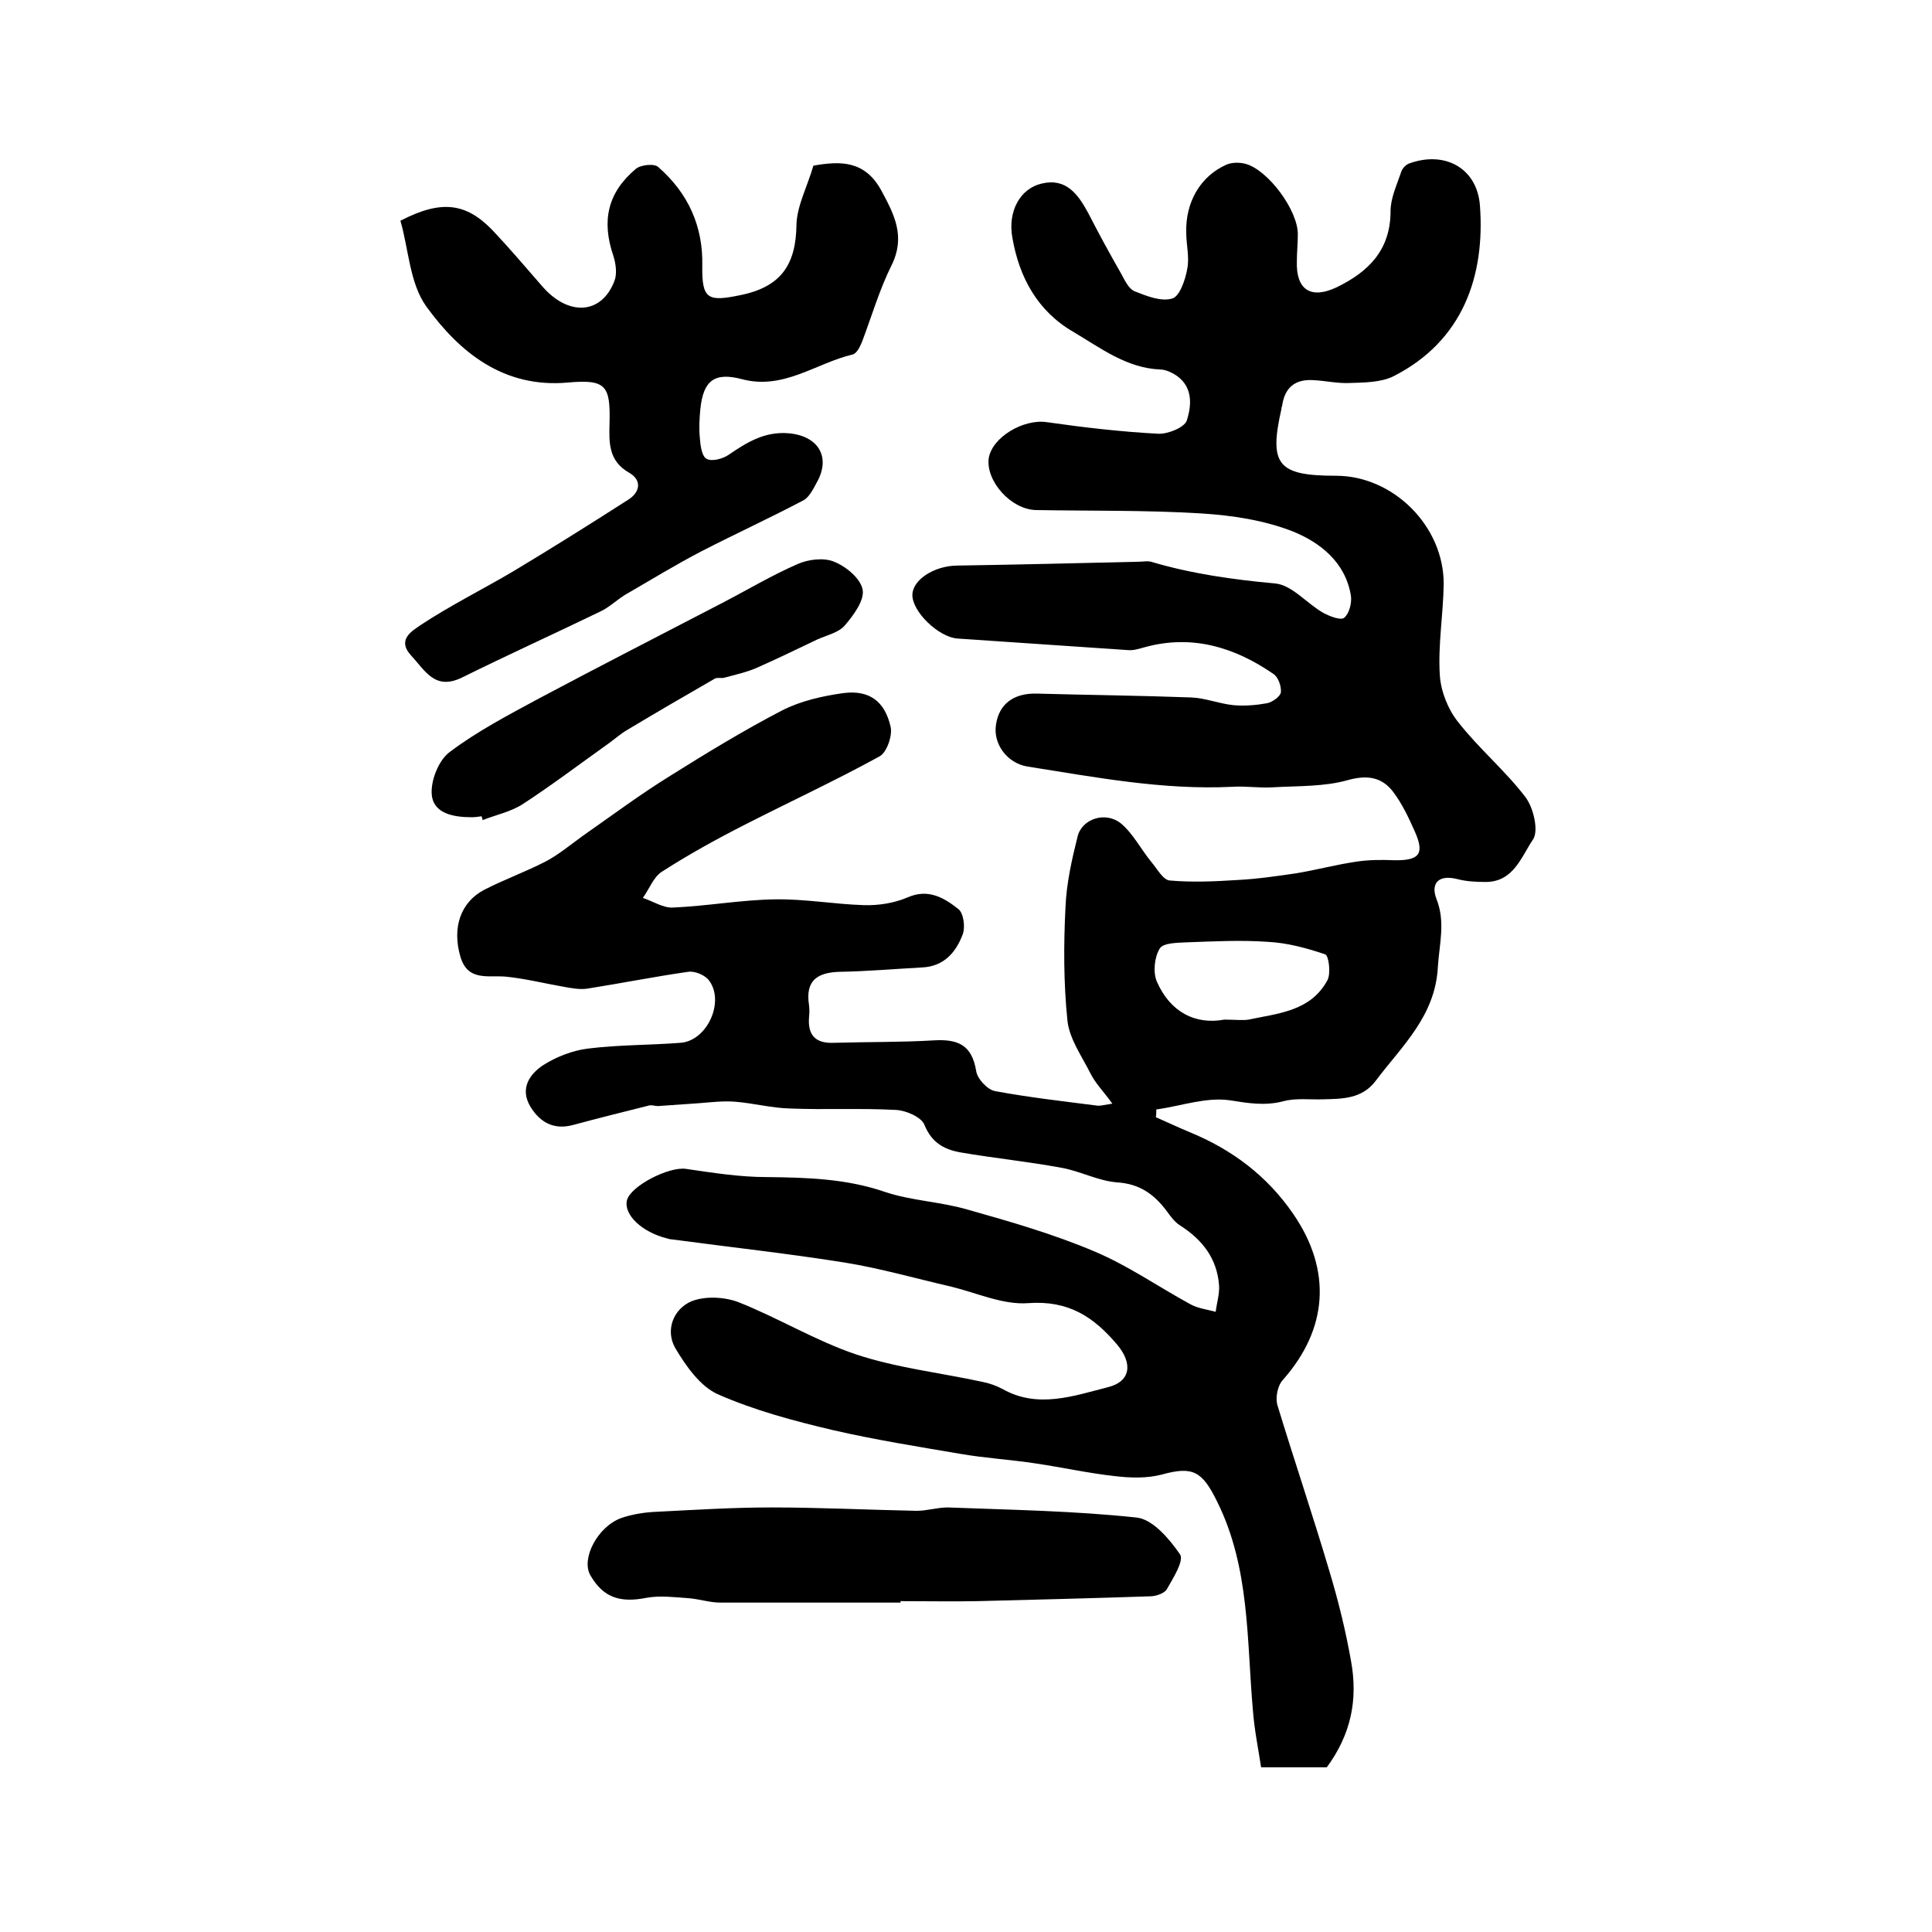 <?xml version="1.0" encoding="utf-8"?>
<!-- Generator: Adobe Illustrator 22.0.0, SVG Export Plug-In . SVG Version: 6.00 Build 0)  -->
<svg version="1.1" id="图层_1" xmlns="http://www.w3.org/2000/svg" xmlns:xlink="http://www.w3.org/1999/xlink" x="0px" y="0px"
	 viewBox="0 0 400 400" style="enable-background:new 0 0 400 400;" xml:space="preserve">
<style type="text/css">
	.st0{fill:#FFFFFF;}
</style>
<g>
	
	<path d="M274.7,365.9c-4,0-8.2,0-13.6,0c-0.6-3.9-1.4-7.8-1.7-11.8c-1.3-14.6-0.6-29.5-7.4-43.2c-3.1-6.3-5-7.4-11.5-5.6
		c-3.1,0.8-6.5,0.7-9.8,0.3c-5.4-0.6-10.8-1.8-16.2-2.6c-5.2-0.8-10.5-1.1-15.7-2c-8.8-1.5-17.6-2.9-26.3-4.9
		c-8.1-1.9-16.3-4.1-23.8-7.4c-3.7-1.6-6.7-5.9-8.9-9.6c-2.1-3.7-0.4-8.1,3.4-9.7c2.8-1.1,6.8-0.9,9.7,0.2c8.3,3.3,16,8,24.3,10.8
		c8.4,2.8,17.4,3.8,26.2,5.7c1.5,0.3,2.9,0.8,4.2,1.5c7.3,4.1,14.7,1.4,21.8-0.4c4.8-1.2,5.1-5,1.9-8.8c-4.9-5.8-10.1-9.2-18.4-8.6
		c-5.2,0.4-10.6-2.1-15.9-3.4c-7.4-1.7-14.7-3.8-22.1-5c-11.9-1.9-23.9-3.2-35.8-4.8c-0.3,0-0.7-0.1-1-0.2c-5.2-1.3-9-4.9-8.3-7.9
		c0.8-3,8.7-7,12.2-6.5c5.5,0.8,11.1,1.7,16.7,1.7c8.3,0.1,16.5,0.3,24.6,3.1c5.4,1.8,11.4,2,16.9,3.6c8.9,2.5,17.9,5.1,26.4,8.7
		c6.9,2.9,13.2,7.3,19.8,10.9c1.6,0.9,3.5,1.1,5.3,1.6c0.2-1.8,0.8-3.6,0.7-5.4c-0.4-5.6-3.4-9.5-8.1-12.5c-1.1-0.7-1.9-1.8-2.7-2.9
		c-2.6-3.5-5.6-5.7-10.3-6c-3.9-0.3-7.6-2.3-11.4-3c-7-1.3-14-2-21-3.2c-3.4-0.6-6-2-7.5-5.7c-0.6-1.6-3.8-3-5.9-3.1
		c-7.3-0.4-14.7,0-22-0.3c-3.8-0.1-7.5-1.1-11.3-1.4c-2.4-0.2-4.9,0.1-7.4,0.3c-2.9,0.2-5.8,0.4-8.6,0.6c-0.6,0-1.3-0.3-1.9-0.1
		c-5.2,1.3-10.4,2.6-15.6,4c-4,1.1-6.9-0.5-8.9-3.8c-2.2-3.7-0.2-6.7,2.7-8.6c2.7-1.7,6-3,9.2-3.4c6.4-0.8,12.8-0.7,19.2-1.2
		c5.5-0.4,9.2-8.5,5.9-12.9c-0.8-1.1-2.9-2-4.3-1.8c-7,1-14,2.4-21,3.5c-1.5,0.2-3.2-0.1-4.8-0.4c-4-0.7-8-1.7-12-2.1
		c-3.8-0.3-7.9,1-9.4-4.2c-1.7-5.9,0-11.2,5-13.8c4.1-2.1,8.5-3.7,12.6-5.8c2.7-1.4,5.2-3.5,7.7-5.3c6-4.2,11.9-8.6,18.2-12.5
		c7.5-4.7,15.2-9.4,23.1-13.5c3.9-2,8.4-3,12.7-3.6c5.4-0.7,8.6,1.7,9.8,7c0.4,1.8-0.8,5.3-2.3,6.1c-9.1,5-18.6,9.4-27.8,14.1
		c-5.9,3-11.7,6.2-17.3,9.8c-1.7,1.1-2.6,3.6-3.9,5.4c2.1,0.7,4.2,2.1,6.2,2c7.1-0.3,14.1-1.6,21.2-1.7c6.1-0.1,12.2,1,18.3,1.2
		c3,0.1,6.3-0.4,9.1-1.6c4.3-1.9,7.6,0.1,10.5,2.4c1.1,0.8,1.5,3.8,0.9,5.3c-1.4,3.7-3.9,6.6-8.4,6.8c-5.6,0.3-11.3,0.8-16.9,0.9
		c-4.8,0.1-7.3,1.8-6.5,6.9c0.1,0.8,0.1,1.7,0,2.5c-0.3,3.9,1.5,5.5,5.3,5.3c6.8-0.2,13.7-0.1,20.5-0.5c5-0.3,7.9,0.9,8.8,6.3
		c0.2,1.6,2.3,3.9,3.9,4.2c7,1.3,14.1,2.1,21.1,3c0.6,0.1,1.3-0.1,3.2-0.4c-1.8-2.5-3.5-4.2-4.5-6.2c-1.8-3.6-4.4-7.2-4.8-11
		c-0.8-7.8-0.8-15.7-0.4-23.5c0.2-4.9,1.3-9.8,2.5-14.6c0.9-3.7,5.8-5.3,9-2.7c2.5,2.1,4.1,5.3,6.3,8c1.2,1.4,2.4,3.7,3.8,3.8
		c4.6,0.4,9.3,0.2,13.9-0.1c4.1-0.2,8.2-0.8,12.3-1.4c4.2-0.7,8.3-1.8,12.4-2.4c2.6-0.4,5.2-0.4,7.8-0.3c5.3,0.1,6.4-1.3,4.3-6
		c-1.3-2.9-2.6-5.7-4.5-8.2c-2.3-3-5.3-3.5-9.3-2.4c-4.9,1.4-10.3,1.2-15.5,1.5c-2.8,0.2-5.7-0.3-8.5-0.1c-14.4,0.7-28.4-2-42.4-4.2
		c-4.2-0.7-7.1-4.7-6.5-8.6c0.6-4.3,3.6-6.6,8.4-6.5c10.7,0.3,21.3,0.4,32,0.8c2.9,0.1,5.8,1.3,8.8,1.6c2.3,0.2,4.7,0,6.9-0.4
		c1.1-0.2,2.8-1.4,2.9-2.3c0.1-1.3-0.6-3.2-1.6-3.8c-8-5.5-16.8-8.2-26.6-5.5c-1.1,0.3-2.3,0.7-3.4,0.6c-11.8-0.8-23.6-1.6-35.4-2.4
		c-3.9-0.3-9.4-5.6-9.3-9.1c0.1-3.1,4.5-5.9,9.1-6c12.6-0.2,25.2-0.5,37.8-0.8c0.8,0,1.7-0.2,2.5,0c8.4,2.5,17,3.7,25.7,4.5
		c3.5,0.3,6.6,4.2,10,6.1c1.3,0.7,3.6,1.6,4.3,1c1-0.8,1.6-3,1.4-4.5c-1.1-7-6.4-11.1-12.1-13.4c-5.9-2.3-12.5-3.3-18.9-3.7
		c-11.4-0.7-22.8-0.5-34.2-0.7c-5.2-0.1-10.4-6-9.8-10.7c0.7-4.4,7.2-8.2,12-7.5c7.7,1.1,15.4,2,23.1,2.4c2,0.1,5.4-1.3,5.9-2.7
		c1.1-3.4,1.3-7.4-2.7-9.7c-0.9-0.5-1.9-0.9-2.8-0.9c-7-0.3-12.4-4.5-18-7.8c-7.4-4.3-11.2-11.3-12.6-19.5c-1-5.4,1.6-10.2,6.1-11.2
		c5-1.2,7.5,2.2,9.6,6.1c2.2,4.3,4.5,8.5,6.9,12.7c0.7,1.3,1.5,3,2.7,3.5c2.5,1,5.5,2.2,7.8,1.5c1.5-0.4,2.7-3.8,3.1-6.1
		c0.5-2.4-0.2-5-0.2-7.5c-0.2-6.3,2.9-11.7,8.3-14.1c1.1-0.5,2.7-0.5,3.9-0.2c4.7,1.2,11,9.7,10.9,14.7c0,1.8-0.2,3.7-0.2,5.5
		c-0.2,5.9,2.9,7.9,8.2,5.4c6.6-3.2,11.2-7.7,11.2-15.8c0-2.7,1.3-5.4,2.2-8.1c0.2-0.7,0.9-1.4,1.5-1.7c7.5-2.8,14.2,0.9,14.8,8.6
		c1.1,14.6-3.5,28.1-17.9,35.4c-2.6,1.3-6.1,1.3-9.2,1.4c-2.5,0.1-5-0.5-7.5-0.6c-3.5-0.2-5.7,1.4-6.3,5c0,0.3-0.2,0.6-0.2,1
		c-2.6,11.5-0.8,13.8,11.3,13.8c11.9,0,22.4,10.5,22.3,22.5c-0.1,6.3-1.2,12.5-0.8,18.8c0.2,3.3,1.7,7.1,3.8,9.7
		c4.3,5.5,9.7,10,13.9,15.5c1.7,2.2,2.8,7,1.6,8.8c-2.4,3.5-4,8.8-9.8,8.8c-2,0-4-0.1-5.9-0.6c-4-1-5.5,1-4.3,4.1
		c1.9,4.8,0.6,9.3,0.3,14c-0.5,10.3-7.5,16.5-12.9,23.7c-2.8,3.7-6.8,3.7-10.8,3.8c-2.8,0.1-5.7-0.3-8.3,0.4
		c-3.8,1-7.3,0.4-11.1-0.2c-4.9-0.7-10.1,1.2-15.2,1.9c0,0.5,0,1.1-0.1,1.6c2.3,1,4.6,2.1,7,3.1c8.8,3.6,16.1,9.1,21.5,17
		c8,11.7,7.1,23.8-2.2,34.3c-1.1,1.2-1.6,3.7-1.1,5.3c3.5,11.5,7.4,23,10.8,34.5c1.8,6,3.3,12.1,4.4,18.3
		C281.2,351.9,279.7,359.1,274.7,365.9z M253.5,211.1c2.3,0,3.7,0.2,5,0c6.1-1.3,12.8-1.7,16.3-8.1c0.8-1.4,0.3-5.1-0.4-5.4
		c-3.8-1.3-7.9-2.4-11.9-2.6c-5.6-0.4-11.2-0.1-16.8,0.1c-2,0.1-4.9,0.1-5.6,1.3c-1.1,1.8-1.4,4.9-0.6,6.8
		C242.3,209.6,247.5,212.2,253.5,211.1z"/>
	<path d="M168.4,34.3c5.6-1,10.7-1.1,14.1,5.2c2.7,5,5,9.5,2.1,15.4c-2.5,5-4.1,10.5-6.1,15.8c-0.4,1-1.1,2.5-2,2.7
		c-7.6,1.8-14.3,7.4-22.9,5.1c-5.7-1.5-8,0.3-8.6,6.2c-0.2,2-0.3,4-0.1,6c0.1,1.5,0.4,3.8,1.4,4.3c1.1,0.6,3.3,0,4.5-0.8
		c3.8-2.6,7.5-4.9,12.4-4.5c6.2,0.5,8.9,4.9,5.9,10.2c-0.7,1.3-1.5,2.9-2.6,3.6c-7,3.7-14.2,7-21.2,10.6c-5.4,2.8-10.6,6-15.8,9
		c-1.8,1.1-3.3,2.6-5.2,3.5c-9.5,4.6-19.2,9-28.7,13.7c-5.6,2.7-7.6-1.5-10.5-4.6c-3.1-3.4,0.5-5.2,2-6.3
		c6.2-4.1,12.9-7.4,19.3-11.2c8-4.8,15.8-9.7,23.6-14.7c2.6-1.6,2.9-4.1,0.3-5.6c-4.4-2.5-4.2-6.3-4.1-10.4c0.2-7.7-0.8-9-8.6-8.3
		c-13.3,1.2-22.4-6.2-29.3-15.7c-3.5-4.8-3.7-12-5.4-17.8c8.5-4.4,13.6-3.7,19.1,2c3.5,3.7,6.8,7.6,10.2,11.5c5.4,6.3,12.3,6,15-1
		c0.6-1.5,0.3-3.6-0.2-5.2c-2.5-7.3-1.2-13.1,4.6-18c1-0.9,3.9-1.2,4.7-0.4c6.2,5.4,9.3,12.3,9.1,20.5c-0.1,6.9,1.2,7.4,7.9,6
		c8.4-1.7,11.5-6.3,11.6-14.6C165,42.6,167.2,38.5,168.4,34.3z"/>
	<path d="M186.5,331.8c-12.5,0-24.9,0-37.4,0c-2.1,0-4.2-0.7-6.4-0.9c-2.9-0.2-6-0.6-8.8-0.1c-5.5,1.1-9,0-11.7-4.7
		c-1.9-3.4,1.5-10,6.4-11.8c2.3-0.8,4.9-1.2,7.3-1.3c7.9-0.4,15.8-0.9,23.8-0.9c10,0,20.1,0.5,30.1,0.7c2.1,0,4.3-0.7,6.4-0.7
		c13.1,0.5,26.2,0.7,39.2,2.1c3.3,0.4,6.7,4.4,8.9,7.6c0.9,1.3-1.4,4.9-2.7,7.2c-0.5,0.9-2.3,1.5-3.5,1.5c-11.9,0.4-23.8,0.7-35.7,1
		c-5.3,0.1-10.7,0-16,0C186.5,331.7,186.5,331.8,186.5,331.8z"/>
	<path d="M99.7,169c-0.7,0.1-1.3,0.2-2,0.2c-3.7,0-7.9-0.7-8.3-4.6c-0.3-2.9,1.4-7.2,3.7-8.9c5.7-4.3,12.2-7.7,18.5-11.1
		c12.6-6.7,25.3-13.2,38-19.8c5.2-2.7,10.2-5.7,15.5-8c2.2-1,5.5-1.4,7.6-0.5c2.5,1,5.5,3.5,5.9,5.8c0.4,2.2-1.9,5.3-3.7,7.4
		c-1.3,1.5-3.7,2-5.7,2.9c-4.2,2-8.3,4-12.6,5.9c-2.1,0.9-4.4,1.4-6.6,2c-0.6,0.2-1.4-0.1-2,0.2c-6.1,3.5-12.1,7-18.1,10.6
		c-1.4,0.8-2.6,1.9-4,2.9c-5.9,4.2-11.7,8.6-17.7,12.5c-2.5,1.6-5.5,2.2-8.3,3.3C99.9,169.5,99.8,169.3,99.7,169z"/>
	
</g>
</svg>
